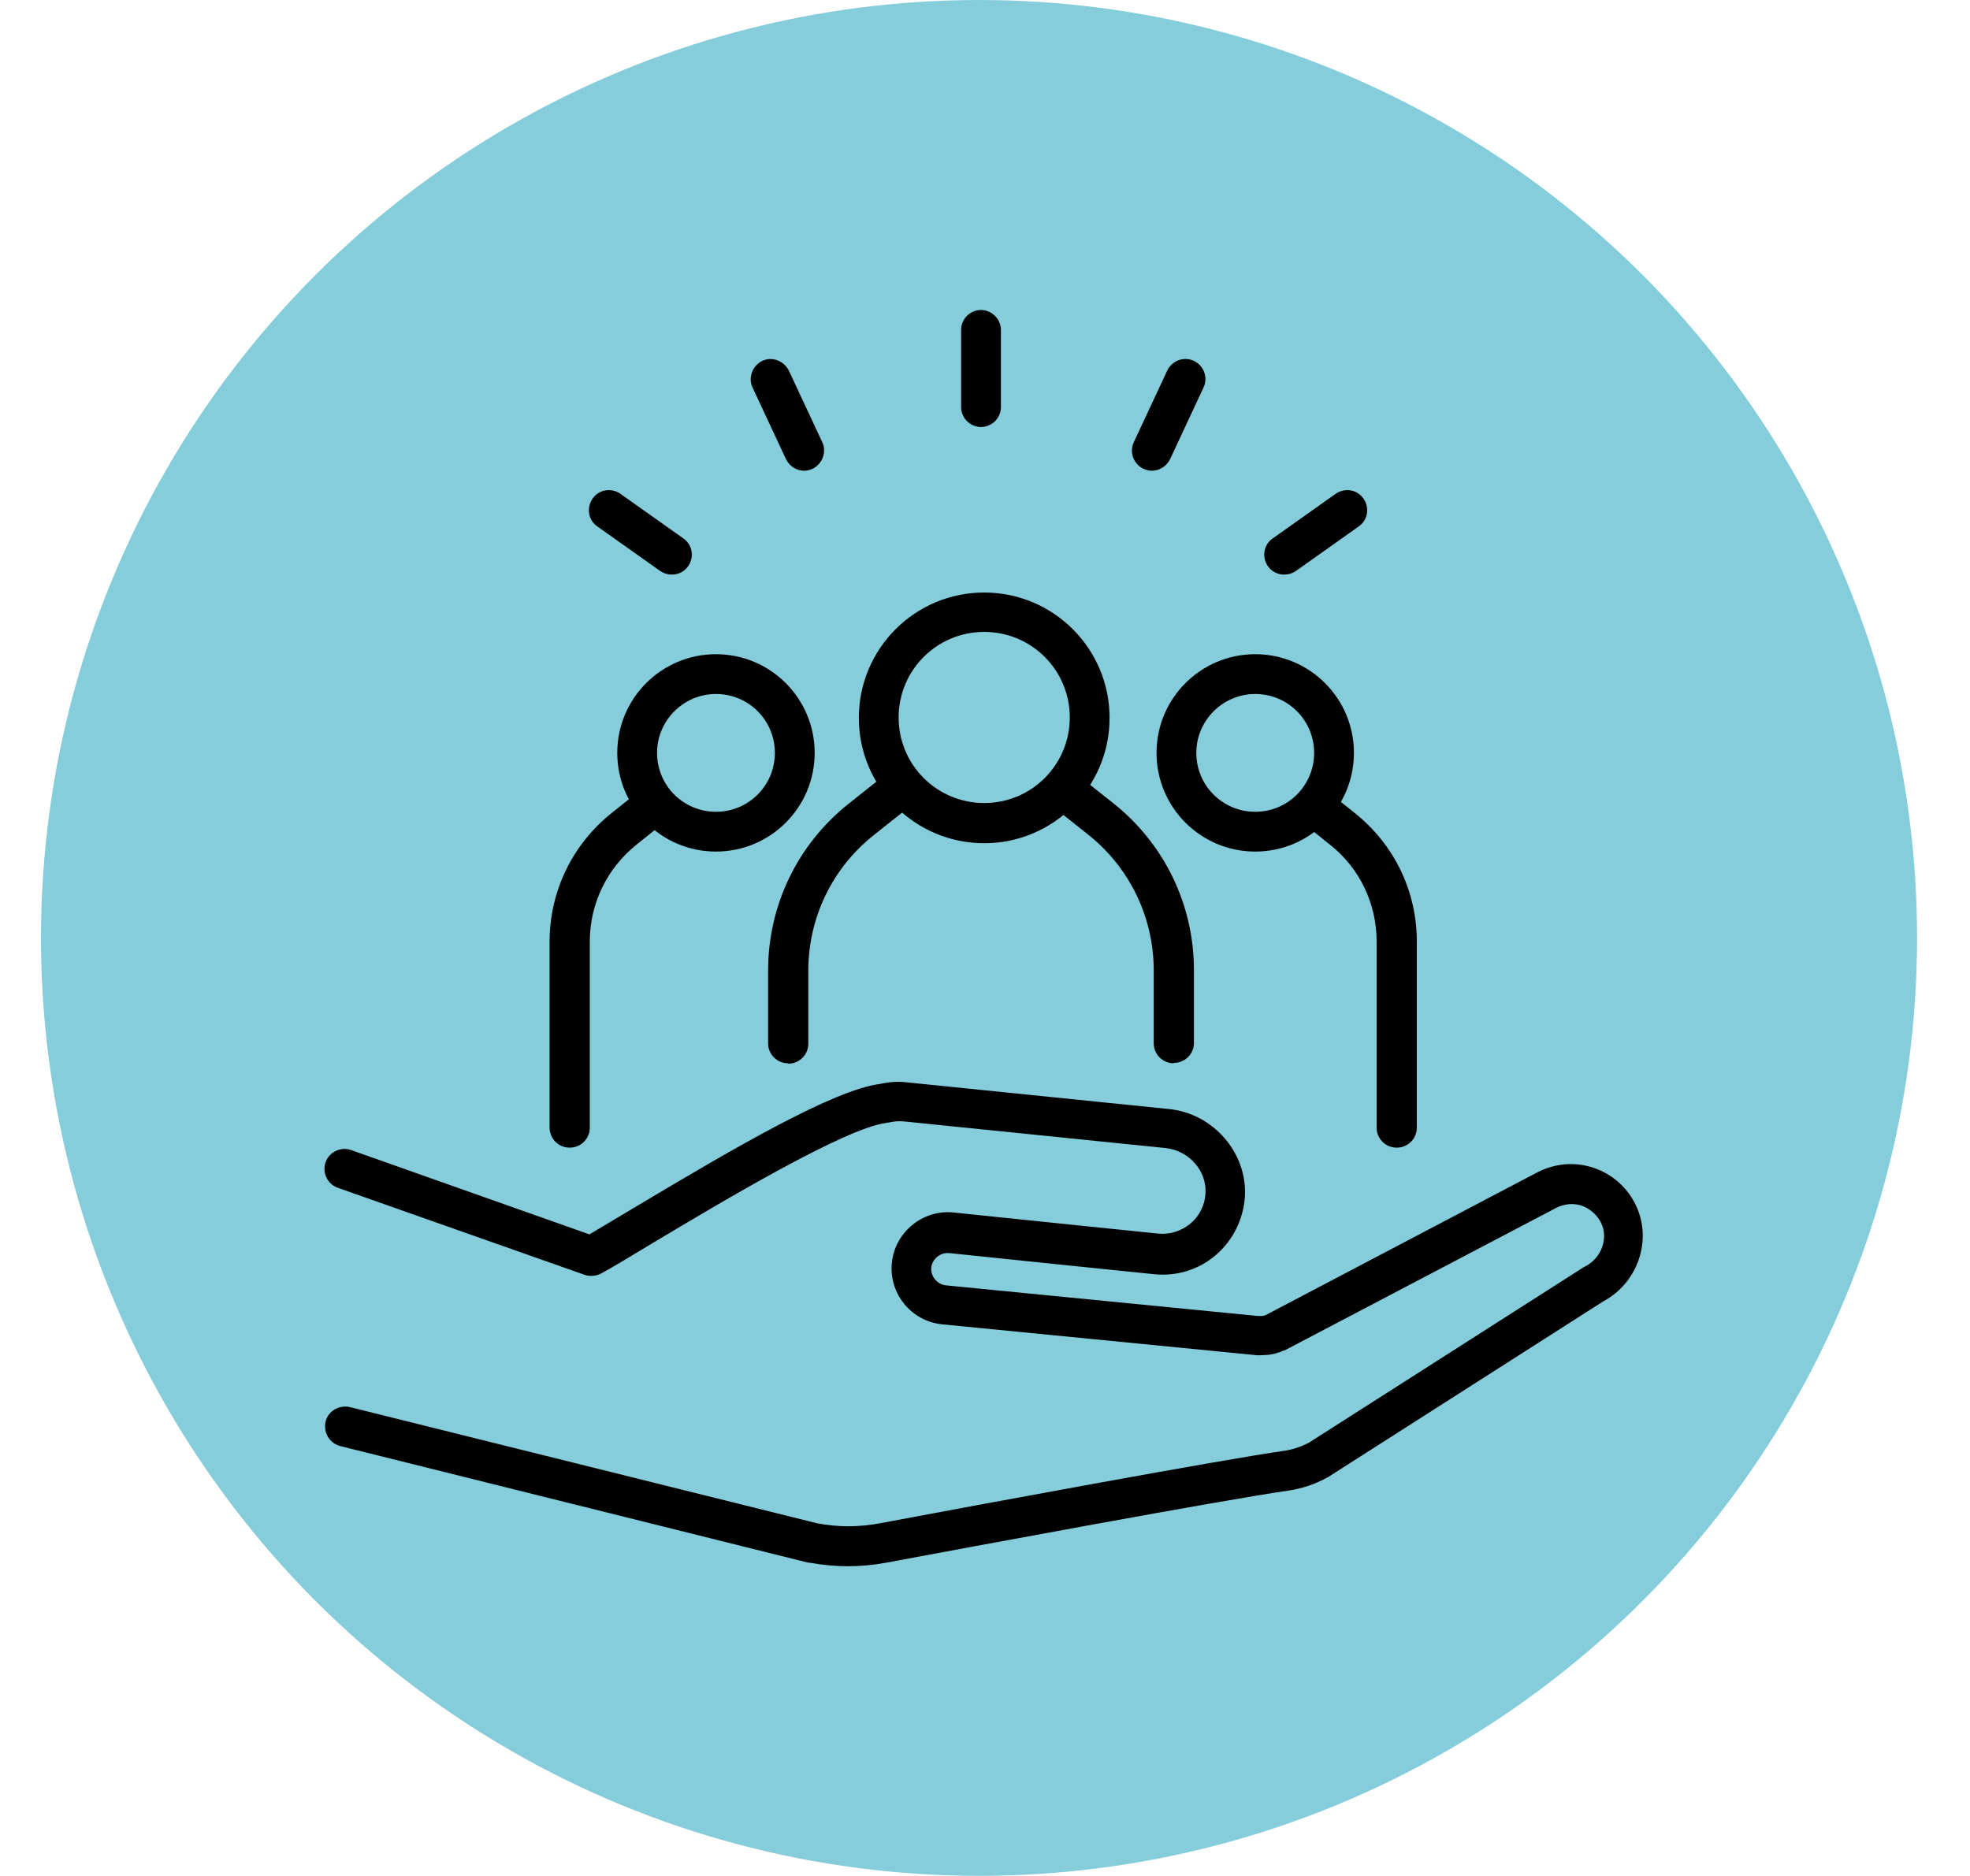<?xml version="1.0" encoding="UTF-8"?>
<svg id="Ebene_2" xmlns="http://www.w3.org/2000/svg" version="1.1" viewBox="0 0 495 471.5">
  <!-- Generator: Adobe Illustrator 29.5.1, SVG Export Plug-In . SVG Version: 2.1.0 Build 141)  -->
  <defs>
    <style>
      .st0 {
        fill: #86cddc;
      }
    </style>
  </defs>
  <circle class="st0" cx="246" cy="235.7" r="235.7"/>
  <g id="Layer_2">
    <g>
      <path d="M213.3,393.6c-3.3,0-6.6-.3-9.9-.9h-.3c0,0-117.6-29.3-117.6-29.3-2.7-.7-4.3-3.4-3.7-6.1s3.4-4.3,6.1-3.7l117.4,29.2c5.2,1,10.5,1,15.8,0,25.5-4.8,86.6-16.1,101.5-18.2,2.2-.3,4.2-1,6.2-2l69.2-44.2c.1,0,.3-.2.4-.2,4-2.1,5.8-7,3.9-10.9-1-2-2.7-3.5-4.8-4.3-2.1-.7-4.4-.5-6.4.5l-68.4,35.9c0,0-.1,0-.2,0-1.7.8-3.6,1.1-4.3,1.1-.8,0-1.9.2-3.1,0l-78.4-7.7c-7.8-.8-13.4-7.8-12.6-15.5.8-7.7,7.8-13.4,15.5-12.6l27,2.8,24.4,2.5c2.9.3,5.8-.6,8.1-2.5s3.6-4.6,3.8-7.5c.4-5.7-4.1-10.9-10.1-11.5l-65.8-6.7c-1.2-.1-2.5,0-3.7.3-.2,0-.4,0-.6.1-10.2,1.2-41.5,19.9-58.4,30-5.3,3.2-9.9,6-13.2,7.8-1.3.7-2.8.8-4.1.4l-62.1-21.9c-2.6-.9-4-3.8-3.1-6.4s3.8-4,6.4-3.1l59.9,21.2c2.9-1.7,6.7-4,10.9-6.5,26.1-15.6,50.5-29.8,62.1-31.3,2.3-.5,4.6-.7,6.8-.4l65.8,6.7c11.2,1.1,19.8,11.1,19.1,22.1-.4,5.7-3,10.9-7.3,14.6s-9.9,5.4-15.6,4.8l-24.4-2.5-27-2.8c-2.2-.2-4.2,1.4-4.5,3.6-.2,2.2,1.4,4.2,3.6,4.5l78.4,7.7c.3,0,.7,0,1,0,0,0,0,0,0,0,0,0,.1,0,.2,0,.2,0,.6-.1.8-.2l68.3-35.9c4.5-2.3,9.5-2.7,14.2-1.1s8.5,5,10.6,9.5c4.1,8.7.4,19.4-8.2,24l-69.2,44.2c0,0-.2.1-.2.1-3.1,1.7-6.4,2.8-9.8,3.3-15.1,2.1-81.2,14.4-101,18.1-3.2.6-6.5.9-9.8.9h0Z"/>
      <g>
        <path d="M247.3,211.9c-17.4,0-31.5-14.1-31.5-31.5s14.1-31.5,31.5-31.5,31.5,14.1,31.5,31.5-14.1,31.5-31.5,31.5ZM247.3,158.8c-11.9,0-21.5,9.6-21.5,21.5s9.6,21.5,21.5,21.5,21.5-9.6,21.5-21.5-9.6-21.5-21.5-21.5Z"/>
        <path d="M198,267.2c-2.8,0-5-2.3-5-5v-18.3c0-16.4,7.4-31.7,20.2-41.9l8.7-6.9c2.2-1.7,5.3-1.4,7.1.8,1.7,2.2,1.4,5.3-.8,7.1l-8.7,6.9c-10.4,8.3-16.4,20.7-16.4,34.1v18.3c0,2.8-2.3,5-5,5h0Z"/>
        <path d="M294.9,267.2c-2.8,0-5-2.3-5-5v-18.3c0-13.3-6-25.8-16.4-34.1l-8.7-6.9c-2.2-1.7-2.5-4.9-.8-7.1,1.7-2.2,4.9-2.5,7.1-.8l8.7,6.9c12.8,10.2,20.2,25.5,20.2,41.9v18.3c0,2.8-2.3,5-5,5h0Z"/>
      </g>
      <g>
        <path d="M179.9,214c-13.7,0-24.8-11.1-24.8-24.8s11.1-24.8,24.8-24.8,24.8,11.1,24.8,24.8-11.1,24.8-24.8,24.8ZM179.9,174.4c-8.1,0-14.8,6.6-14.8,14.8s6.6,14.8,14.8,14.8,14.8-6.6,14.8-14.8-6.6-14.8-14.8-14.8Z"/>
        <path d="M143.1,288.4c-2.8,0-5-2.3-5-5v-46.8c0-12.6,5.7-24.4,15.6-32.3l6.5-5.2c2.2-1.7,5.3-1.4,7.1.8,1.7,2.2,1.4,5.3-.8,7.1l-6.5,5.2c-7.5,6-11.8,14.9-11.8,24.4v46.8c0,2.8-2.3,5-5,5h0Z"/>
      </g>
      <g>
        <path d="M315.4,214c-13.7,0-24.8-11.1-24.8-24.8s11.1-24.8,24.8-24.8,24.8,11.1,24.8,24.8-11.1,24.8-24.8,24.8ZM315.4,174.4c-8.1,0-14.8,6.6-14.8,14.8s6.6,14.8,14.8,14.8,14.8-6.6,14.8-14.8-6.6-14.8-14.8-14.8Z"/>
        <path d="M350.9,288.4c-2.8,0-5-2.3-5-5v-46.8c0-9.6-4.3-18.5-11.8-24.4l-6.5-5.2c-2.2-1.7-2.5-4.9-.8-7.1,1.7-2.2,4.9-2.5,7.1-.8l6.5,5.2c9.9,7.9,15.6,19.6,15.6,32.3v46.8c0,2.8-2.3,5-5,5h0Z"/>
      </g>
      <path d="M246.5,107.3c-2.8,0-5-2.3-5-5v-19.4c0-2.8,2.3-5,5-5s5,2.3,5,5v19.4c0,2.8-2.3,5-5,5Z"/>
      <path d="M289.4,118.3c-.7,0-1.4-.2-2.1-.5-2.5-1.2-3.6-4.2-2.4-6.7l8.4-18c1.2-2.5,4.2-3.6,6.7-2.4,2.5,1.2,3.6,4.2,2.4,6.7l-8.4,18c-.9,1.8-2.7,2.9-4.6,2.9h0Z"/>
      <path d="M322.7,144.4c-1.6,0-3.1-.7-4.1-2.1-1.6-2.3-1.1-5.4,1.2-7l15.8-11.2c2.3-1.6,5.4-1.1,7,1.2s1.1,5.4-1.2,7l-15.8,11.2c-.9.6-1.9.9-2.9.9Z"/>
      <path d="M202.1,118.3c-1.9,0-3.7-1.1-4.6-2.9l-8.4-18c-1.2-2.5,0-5.5,2.4-6.7,2.5-1.2,5.5,0,6.7,2.4l8.4,18c1.2,2.5,0,5.5-2.4,6.7-.7.3-1.4.5-2.1.5h0Z"/>
      <path d="M168.8,144.4c-1,0-2-.3-2.9-.9l-15.8-11.2c-2.3-1.6-2.8-4.7-1.2-7,1.6-2.3,4.7-2.8,7-1.2l15.8,11.2c2.3,1.6,2.8,4.7,1.2,7-1,1.4-2.5,2.1-4.1,2.1h0Z"/>
    </g>
  </g>
</svg>